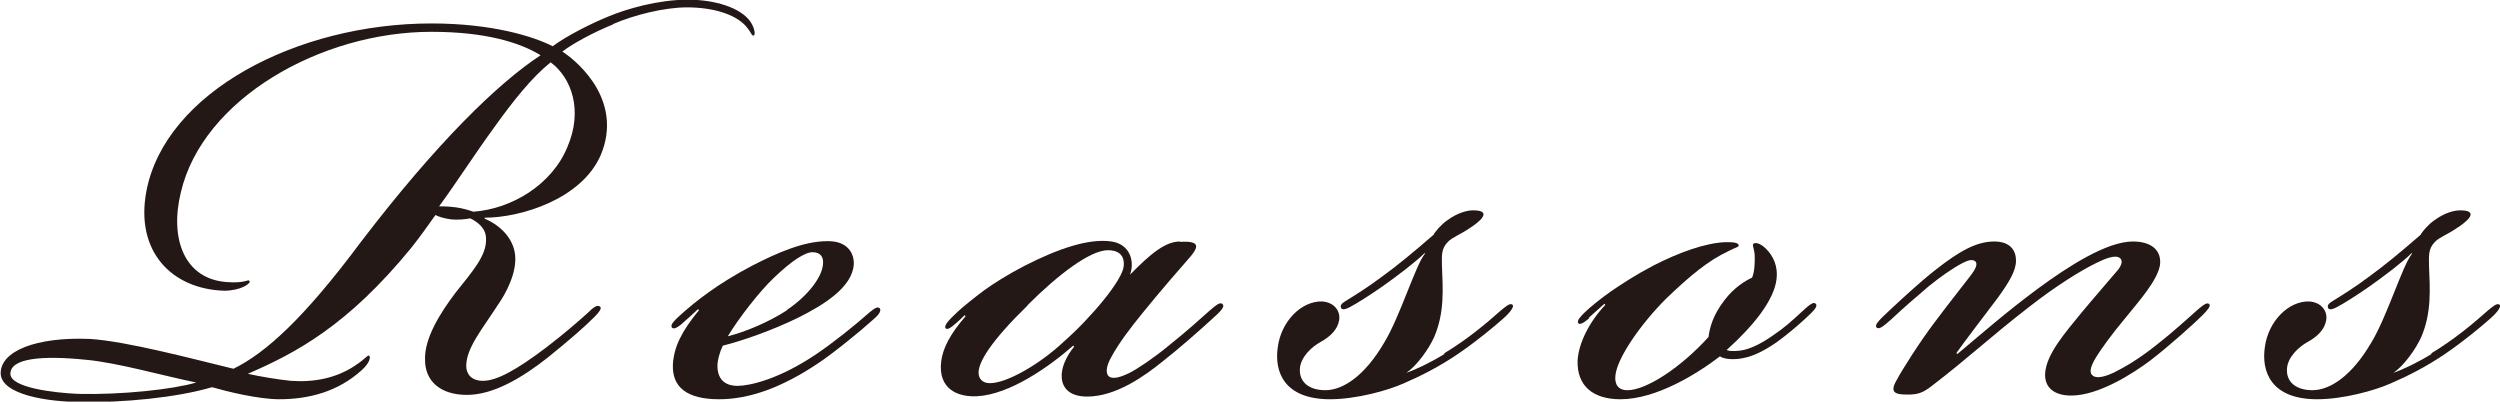 <?xml version="1.0" encoding="UTF-8"?>
<svg id="text" xmlns="http://www.w3.org/2000/svg" viewBox="0 0 74.64 11.99">
  <defs>
    <style>
      .cls-1 {
        fill: #231815;
      }
    </style>
  </defs>
  <path class="cls-1" d="M18.3.73c-.57.23-1.2.57-1.51.81.55.36,1.8,1.51,1.15,3.08-.57,1.33-2.4,1.88-3.47,1.88v.03c.44.18.86.57.91,1.09.05.52-.26,1.12-.52,1.49-.47.73-.94,1.28-.94,1.82,0,.21.13.44.5.44.42,0,1.02-.34,1.88-.99.55-.42.96-.78,1.25-1.04.16-.16.29-.26.37-.18.05.05-.03.16-.18.31-.31.31-.76.7-1.38,1.2-.76.6-1.62,1.12-2.42,1.12s-1.25-.42-1.25-1.04c-.03-.65.47-1.43.91-2.01.5-.63.94-1.12.91-1.62,0-.31-.26-.5-.47-.6-.16.03-.39.05-.57.03-.23-.03-.37-.08-.47-.13-.18.26-.52.73-.73.99-1.9,2.32-3.44,3.13-4.87,3.75.34.08.96.18,1.28.21.7.05,1.35-.08,1.9-.44.39-.26.39-.34.44-.31.05.03.03.21-.23.44-.7.63-1.56.86-2.45.86-.63,0-1.56-.23-2.01-.36-1.04.31-2.68.47-3.94.44-.94,0-2.37-.21-2.37-.86s1.04-1.09,2.68-1.02c1.12.08,2.95.57,4.27.89.96-.47,2.11-1.51,3.8-3.78,2.27-2.97,4.09-4.74,5.37-5.58-.6-.37-1.62-.7-3.26-.7-3.31,0-6.83,2.01-7.48,4.79-.34,1.38.1,2.58,1.35,2.68.6.05.65-.1.7-.03s-.26.29-.76.29c-1.56-.05-2.66-1.17-2.32-2.97C4.93,2.76,8.86.7,12.88.7c1.82,0,3.05.39,3.62.68.42-.31,1.15-.68,1.67-.89.55-.23,1.49-.5,2.37-.5.78,0,1.59.23,1.88.68.13.21.13.39.08.39-.08,0-.03-.05-.24-.29-.31-.34-.96-.55-1.75-.55-.68,0-1.59.23-2.21.5ZM2.55,10.74c-1.28-.13-2.24-.05-2.24.42,0,.42,1.33.57,2.03.6,1.28.03,2.81-.13,3.52-.34-.91-.18-2.37-.6-3.31-.68ZM14.75,3.81c-.57.78-1.12,1.64-1.64,2.35.1,0,.26,0,.5.03.21.03.37.08.52.13,1.15-.08,2.35-.81,2.81-1.93.47-1.09.13-2.06-.5-2.53-.55.44-1.12,1.15-1.69,1.95Z"/>
  <path class="cls-1" d="M24.39,10.56c.5-.34,1.09-.81,1.59-1.25.16-.13.23-.16.29-.1.05.08-.05.21-.21.34-.34.31-1.17.99-1.64,1.3-1.09.73-2.06,1.07-2.95,1.07-.96,0-1.41-.36-1.38-1.04.03-.52.26-.99.78-1.62l-.03-.03c-.08.08-.37.34-.52.47-.13.1-.21.13-.26.08-.05-.08.05-.18.16-.29.34-.31.57-.5.96-.78.29-.21.78-.52,1.28-.78.76-.39,1.54-.73,2.24-.73h.03c.57,0,.78.36.76.7-.05.68-.89,1.2-1.67,1.59-.76.37-1.64.68-2.24.83-.1.21-.16.44-.16.6,0,.39.21.6.6.6.34,0,1.22-.18,2.37-.96ZM23.5,9.25c.65-.44,1.04-.99,1.07-1.35.03-.23-.08-.37-.31-.37s-.63.26-1.15.76c-.42.39-1.07,1.23-1.38,1.75.52-.13,1.22-.42,1.77-.78Z"/>
  <path class="cls-1" d="M35.22,7.22c.55-.03.6.1.34.42-.34.39-.91,1.04-1.46,1.72-.34.42-.68.86-.91,1.28-.18.31-.18.52-.08.6.13.1.39,0,.6-.1.26-.13.76-.47,1.17-.81.55-.44.96-.81,1.25-1.07.16-.13.29-.26.37-.18.08.08-.05.21-.34.47-.34.31-.96.86-1.46,1.25-.52.42-1.38,1.04-2.24,1.04-.5,0-.73-.23-.76-.55-.03-.29.13-.65.37-.94l-.03-.03c-.68.6-1.88,1.46-2.87,1.51-.57.03-1.17-.21-1.07-1.04.05-.39.26-.81.73-1.35l-.03-.03c-.08.08-.18.18-.34.31-.1.08-.18.13-.23.08-.05-.08.08-.23.37-.5.08-.08.52-.44.78-.63s.7-.47,1.2-.73c1.02-.52,1.93-.83,2.61-.73.52.08.7.55.55.99.63-.65,1.07-.99,1.49-.99ZM30.68,9.12c-1.07,1.04-1.51,1.72-1.46,2.06.03.18.16.26.34.26.5,0,1.49-.57,2.19-1.23.83-.73,1.77-1.85,1.8-2.27.03-.34-.18-.47-.47-.47-.52,0-1.46.7-2.4,1.64Z"/>
  <path class="cls-1" d="M43.1,10.56c.73-.44,1.28-.91,1.72-1.3.13-.1.26-.23.34-.16.05.05-.05.21-.29.42-.26.23-.76.65-1.33,1.04s-1.15.68-1.64.89c-.47.21-1.41.47-2.19.47-1.38,0-1.67-.83-1.56-1.56.1-.76.7-1.38,1.33-1.36.36.03.55.29.5.57-.05.26-.24.47-.57.65-.23.13-.57.42-.6.78-.03.42.29.65.76.65.52,0,1.17-.42,1.75-1.41.47-.76.94-2.32,1.22-2.66v-.03c-.26.26-.81.68-1.25.99-.37.26-.78.52-.99.63-.1.05-.21.1-.26.03-.03-.08,0-.13.13-.21.26-.16.68-.42,1.09-.73.47-.34.94-.73,1.54-1.25.05-.1.23-.31.42-.44.29-.21.57-.29.76-.29.6,0,.21.34-.13.55-.23.16-.5.26-.62.39-.21.21-.18.42-.18.7.03.73.08,1.41-.23,2.14-.16.36-.52.86-.83,1.07.29-.1.73-.31,1.15-.57Z"/>
  <path class="cls-1" d="M47.46,9.49c-.18.16-.29.21-.34.16-.05-.08.08-.21.18-.31.18-.18.55-.47.81-.65.34-.23.7-.47,1.25-.76.76-.39,1.56-.68,2.16-.7.18,0,.39,0,.39.1,0,.05-.08.05-.29.16-.62.29-1.15.73-1.88,1.43-.76.76-1.46,1.77-1.51,2.29-.03.26.08.44.36.44.57,0,1.62-.7,2.42-1.59.03-.26.13-.65.47-1.09.29-.39.65-.6.83-.68.08-.18.08-.47.08-.6,0-.29-.1-.37-.03-.42.1-.05.26.05.37.16.21.21.36.52.31.91-.08.63-.68,1.38-1.49,2.11.1.05.39.03.5,0,.23-.05.52-.18.89-.44.34-.23.55-.42.83-.68.23-.21.37-.34.44-.26.08.08-.08.23-.34.47-.23.21-.5.44-.83.68-.42.29-.73.42-.99.47-.23.05-.55.05-.7-.05-.68.52-1.9,1.28-2.97,1.28-.81,0-1.3-.39-1.28-1.15.03-.52.34-1.15.83-1.67l-.03-.03c-.18.16-.29.26-.47.42Z"/>
  <path class="cls-1" d="M61.06,11.15c.03-.57.6-1.22,1.09-1.82.39-.47.78-.91,1.09-1.28.1-.13.16-.29.03-.36-.13-.08-.42.03-.68.16-.47.23-1.2.68-2.03,1.33-1.15.89-1.77,1.49-2.92,2.37-.24.18-.39.23-.68.23-.37,0-.55-.05-.34-.42.18-.34.73-1.2,1.15-1.75.29-.39.76-.99,1.04-1.35.18-.23.23-.36.18-.44-.08-.1-.23-.05-.39.03-.31.16-.7.44-1.02.7-.34.29-.76.65-1.12.99-.26.23-.37.31-.44.23-.05-.08.08-.21.39-.5.31-.29.89-.83,1.36-1.2.7-.55,1.22-.86,1.77-.86.5,0,.65.29.65.57,0,.31-.21.65-.55,1.12-.39.52-.94,1.23-1.23,1.64l.03.03c.62-.52,1.49-1.28,2.4-1.95s2.06-1.41,2.84-1.41c.55,0,.86.26.81.7-.08.47-.62,1.07-1.04,1.59-.42.5-.73.94-.86,1.15-.21.34-.21.5-.1.57.13.1.42,0,.63-.1.31-.16.68-.36,1.25-.81.44-.34.96-.81,1.25-1.07.21-.18.29-.21.34-.16s-.03.16-.21.34c-.23.23-1.02.94-1.56,1.35-.52.39-1.54,1.04-2.35,1.04-.5,0-.81-.23-.78-.68Z"/>
  <path class="cls-1" d="M72.57,10.56c.73-.44,1.28-.91,1.72-1.3.13-.1.26-.23.34-.16.05.05-.05.21-.29.42-.26.23-.76.65-1.33,1.04s-1.15.68-1.64.89c-.47.21-1.41.47-2.19.47-1.38,0-1.67-.83-1.56-1.56.1-.76.7-1.38,1.33-1.36.36.03.55.29.5.57-.05.26-.24.47-.57.65-.23.13-.57.42-.6.78-.03.42.29.65.76.65.52,0,1.17-.42,1.75-1.41.47-.76.94-2.32,1.22-2.66v-.03c-.26.26-.81.68-1.25.99-.37.26-.78.52-.99.63-.1.05-.21.1-.26.03-.03-.08,0-.13.13-.21.26-.16.68-.42,1.09-.73.47-.34.94-.73,1.54-1.25.05-.1.23-.31.42-.44.29-.21.57-.29.76-.29.6,0,.21.34-.13.55-.23.16-.5.26-.62.39-.21.21-.18.42-.18.7.03.73.08,1.41-.23,2.14-.16.36-.52.86-.83,1.07.29-.1.73-.31,1.15-.57Z"/>
</svg>